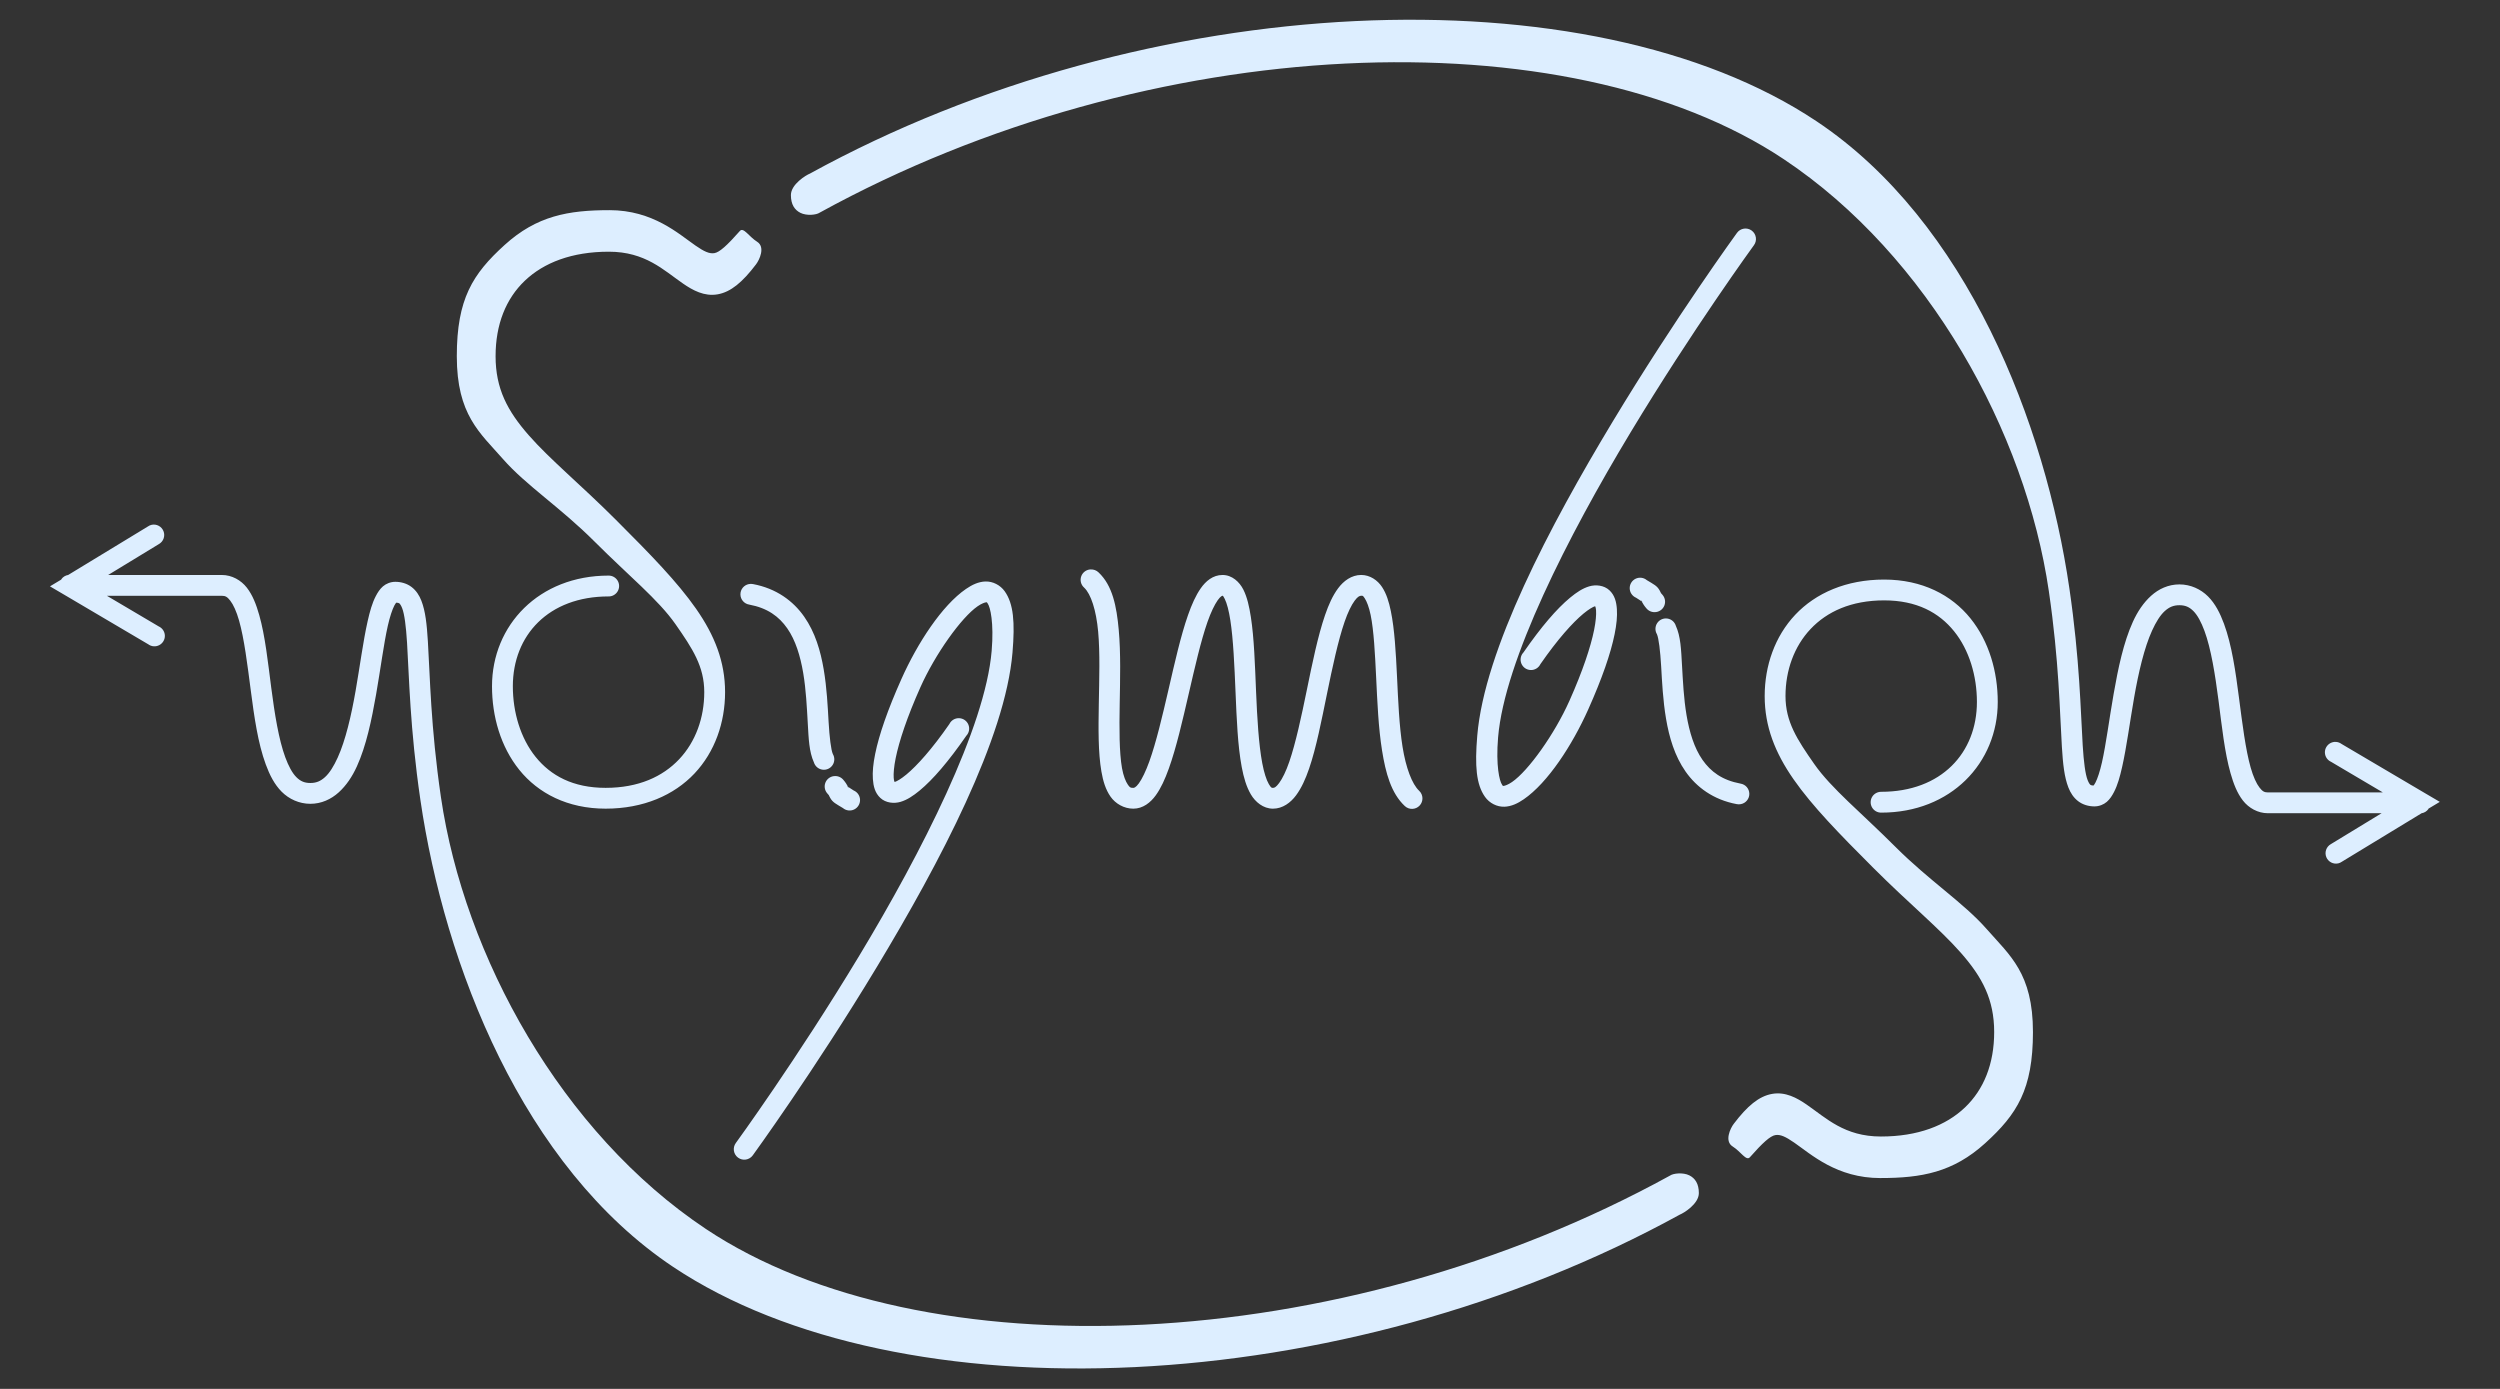 <?xml version="1.0" encoding="UTF-8" standalone="no"?>
<svg
   xmlns:dc="http://purl.org/dc/elements/1.1/"
   xmlns:cc="http://creativecommons.org/ns#"
   xmlns:rdf="http://www.w3.org/1999/02/22-rdf-syntax-ns#"
   xmlns:svg="http://www.w3.org/2000/svg"
   xmlns="http://www.w3.org/2000/svg"
   xmlns:sodipodi="http://sodipodi.sourceforge.net/DTD/sodipodi-0.dtd"
   xmlns:inkscape="http://www.inkscape.org/namespaces/inkscape"
   version="1.1"
   width="180"
   height="100"
   id="svg2"
   inkscape:version="0.91 r13725"
   sodipodi:docname="symbion-logo-small.svg"
   onload="startup(evt)">
  <rect width="100%" height="100%" fill="#333333" stroke="none"/>
  <sodipodi:namedview
     pagecolor="#ffffff"
     bordercolor="#666666"
     borderopacity="1"
     objecttolerance="10"
     gridtolerance="10"
     guidetolerance="10"
     inkscape:pageopacity="0"
     inkscape:pageshadow="2"
     inkscape:window-width="1871"
     inkscape:window-height="1056"
     id="namedview12"
     showgrid="false"
     inkscape:zoom="2.8324117"
     inkscape:cx="0.99661604"
     inkscape:cy="105.50228"
     inkscape:window-x="49"
     inkscape:window-y="24"
     inkscape:window-maximized="1"
     inkscape:current-layer="svg2"
     showguides="true"
     inkscape:guide-bbox="true">
    <sodipodi:guide
       position="90,132.043"
       orientation="1,0"
       id="guide4153"
       inkscape:label=""
       inkscape:color="rgb(0,0,255)" />
    <sodipodi:guide
       position="155.345,90"
       orientation="0,1"
       id="guide4155"
       inkscape:label=""
       inkscape:color="rgb(0,0,255)" />
  </sodipodi:namedview>
  <defs
     id="defs4">
    <inkscape:perspective
       sodipodi:type="inkscape:persp3d"
       inkscape:vp_x="0 : 526.18109 : 1"
       inkscape:vp_y="0 : 1000 : 0"
       inkscape:vp_z="744.09448 : 526.18109 : 1"
       inkscape:persp3d-origin="372.04724 : 350.78739 : 1"
       id="perspective16" />
    <marker
       refX="0"
       refY="0"
       orient="auto"
       id="Dot_s"
       style="overflow:visible">
      <path
         d="m -2.5,-1 c 0,2.76 -2.24,5 -5,5 -2.76,0 -5,-2.24 -5,-5 0,-2.76 2.24,-5 5,-5 2.76,0 5,2.24 5,5 z"
         transform="matrix(0.2,0,0,0.2,1.425,0.2)"
         id="path2289"
         style="fill-rule:evenodd;stroke:#ddeeff;stroke-width:1pt;marker-start:none;marker-end:none"
         inkscape:connector-curvature="0" />
    </marker>
    <marker
       refX="0"
       refY="0"
       orient="auto"
       id="Dot_m"
       style="overflow:visible">
      <path
         d="m -2.5,-1 c 0,2.76 -2.24,5 -5,5 -2.76,0 -5,-2.24 -5,-5 0,-2.76 2.24,-5 5,-5 2.76,0 5,2.24 5,5 z"
         transform="matrix(0.4,0,0,0.4,2.85,0.4)"
         id="path2292"
         style="fill-rule:evenodd;stroke:#ddeeff;stroke-width:1pt;marker-start:none;marker-end:none"
         inkscape:connector-curvature="0" />
    </marker>
  </defs>
  <g
     id="logo"
     transform="translate(-0.353,-40.105)">
    <path
       inkscape:connector-curvature="0"
       d="m 78.88,81.103 c -0.307,0.011 -0.576,0.208 -0.679,0.497 -0.103,0.289 -0.02,0.612 0.211,0.815 0.488,0.457 0.867,1.626 1.008,3.164 0.14,1.538 0.078,3.409 0.047,5.203 -0.031,1.794 -0.05,3.503 0.188,4.875 0.119,0.686 0.301,1.297 0.656,1.805 0.355,0.507 0.969,0.867 1.641,0.867 0.693,0 1.243,-0.442 1.617,-0.961 0.375,-0.519 0.666,-1.167 0.938,-1.922 0.543,-1.51 0.986,-3.448 1.43,-5.367 0.444,-1.919 0.878,-3.832 1.359,-5.203 0.241,-0.685 0.502,-1.226 0.727,-1.547 0.225,-0.321 0.341,-0.328 0.352,-0.328 0.011,0 0.017,-0.058 0.164,0.234 0.147,0.292 0.293,0.843 0.398,1.523 0.212,1.362 0.295,3.258 0.375,5.18 0.08,1.922 0.158,3.863 0.445,5.391 0.144,0.764 0.334,1.418 0.656,1.969 0.323,0.551 0.894,1.031 1.594,1.031 0.699,0 1.276,-0.435 1.664,-0.961 0.388,-0.526 0.677,-1.163 0.938,-1.922 0.52,-1.517 0.896,-3.472 1.289,-5.391 0.393,-1.919 0.798,-3.819 1.266,-5.18 0.234,-0.68 0.494,-1.21 0.727,-1.523 0.233,-0.314 0.369,-0.352 0.469,-0.352 0.114,0 0.118,-0.025 0.258,0.188 0.14,0.212 0.307,0.635 0.422,1.195 0.231,1.121 0.314,2.782 0.398,4.523 0.084,1.742 0.161,3.592 0.422,5.227 0.261,1.634 0.653,3.081 1.641,4.008 0.304,0.285 0.782,0.269 1.066,-0.035 0.285,-0.304 0.269,-0.782 -0.035,-1.066 -0.512,-0.48 -0.955,-1.657 -1.195,-3.164 -0.241,-1.507 -0.314,-3.318 -0.398,-5.062 -0.085,-1.744 -0.174,-3.393 -0.445,-4.711 -0.136,-0.659 -0.314,-1.25 -0.633,-1.734 -0.319,-0.484 -0.864,-0.867 -1.5,-0.867 -0.7,0 -1.275,0.435 -1.664,0.961 -0.39,0.526 -0.676,1.163 -0.938,1.922 -0.522,1.517 -0.919,3.472 -1.312,5.391 -0.393,1.919 -0.799,3.819 -1.266,5.18 -0.233,0.68 -0.495,1.21 -0.727,1.523 -0.232,0.314 -0.348,0.352 -0.445,0.352 -0.097,0 -0.135,0.008 -0.305,-0.281 -0.169,-0.289 -0.342,-0.825 -0.469,-1.5 -0.254,-1.35 -0.366,-3.241 -0.445,-5.156 -0.08,-1.916 -0.139,-3.851 -0.375,-5.367 -0.118,-0.758 -0.264,-1.421 -0.539,-1.969 -0.275,-0.547 -0.807,-1.055 -1.5,-1.055 -0.693,0 -1.208,0.443 -1.57,0.961 -0.363,0.518 -0.649,1.168 -0.914,1.922 -0.529,1.507 -0.963,3.449 -1.406,5.367 -0.444,1.918 -0.89,3.811 -1.383,5.18 -0.246,0.684 -0.519,1.25 -0.75,1.57 -0.231,0.321 -0.364,0.328 -0.398,0.328 -0.22,0 -0.252,-0.025 -0.398,-0.234 -0.147,-0.21 -0.323,-0.627 -0.422,-1.195 -0.197,-1.136 -0.195,-2.809 -0.164,-4.594 0.031,-1.785 0.083,-3.694 -0.07,-5.367 -0.153,-1.673 -0.441,-3.176 -1.453,-4.125 -0.15,-0.146 -0.354,-0.222 -0.562,-0.211 z M 44.225,55.237 c -2.957,0 -5.23,0.409 -7.542,2.508 -2.296,2.084 -3.44,3.88 -3.44,8.007 0,4.227 1.666,5.513 3.329,7.409 1.664,1.896 4.119,3.467 6.584,5.932 2.49,2.49 4.603,4.192 5.834,5.956 1.23,1.763 2.07,3.039 2.07,4.891 0,1.845 -0.622,3.574 -1.805,4.828 -1.183,1.254 -2.927,2.062 -5.297,2.062 -2.349,0 -3.95,-0.877 -5.039,-2.227 -1.089,-1.35 -1.641,-3.214 -1.641,-5.086 0,-3.664 2.562,-6.469 6.891,-6.469 0.27,0.007 0.522,-0.138 0.658,-0.372 0.136,-0.234 0.136,-0.523 0,-0.756 -0.136,-0.234 -0.388,-0.376 -0.658,-0.372 -5.01,0 -8.391,3.568 -8.391,7.969 8e-6,2.161 0.617,4.349 1.969,6.023 1.352,1.675 3.466,2.789 6.211,2.789 2.724,0 4.928,-0.973 6.398,-2.531 1.47,-1.558 2.203,-3.672 2.203,-5.859 0,-2.181 -0.743,-4.075 -2.086,-6 -1.343,-1.925 -3.268,-3.901 -5.766,-6.398 -2.523,-2.523 -4.747,-4.345 -6.281,-6.094 -1.534,-1.748 -2.391,-3.354 -2.391,-5.695 -7e-6,-2.292 0.745,-4.139 2.109,-5.438 1.364,-1.298 3.387,-2.086 6.047,-2.086 2.621,0 3.937,1.326 5.344,2.297 0.703,0.485 1.531,0.939 2.484,0.773 0.953,-0.166 1.794,-0.875 2.766,-2.156 0.252,-0.33 0.685,-1.252 0.082,-1.629 -0.595,-0.372 -0.98,-1.076 -1.244,-0.777 -0.924,1.048 -1.464,1.53 -1.828,1.594 -0.365,0.064 -0.747,-0.116 -1.359,-0.539 -1.226,-0.846 -3.065,-2.555 -6.211,-2.555 z m -32.963,22.656 c -0.093,0.022 -0.18,0.062 -0.258,0.117 l -5.742,3.492 c -0.198,0.032 -0.376,0.141 -0.492,0.305 -1.2e-4,0.007 -1.2e-4,0.016 0,0.023 l -0.82,0.492 1.078,0.633 6,3.539 c 0.231,0.171 0.54,0.194 0.794,0.06 0.254,-0.134 0.41,-0.401 0.401,-0.688 -0.009,-0.287 -0.182,-0.544 -0.445,-0.661 l -3.727,-2.203 c 2.878,0 5.55,0 8.273,0 0.255,0 0.388,0.068 0.609,0.352 0.221,0.284 0.448,0.778 0.633,1.43 0.37,1.304 0.599,3.158 0.844,5.039 0.244,1.881 0.514,3.792 1.078,5.32 0.282,0.764 0.626,1.445 1.148,1.969 0.523,0.524 1.259,0.867 2.062,0.867 0.792,0 1.49,-0.325 2.039,-0.82 0.549,-0.496 0.976,-1.136 1.312,-1.875 0.673,-1.478 1.062,-3.347 1.383,-5.18 0.321,-1.832 0.55,-3.645 0.844,-4.945 0.147,-0.65 0.32,-1.165 0.469,-1.453 0.066,-0.127 0.115,-0.184 0.141,-0.211 0.089,0.009 0.173,0.018 0.211,0.046 0.05,0.038 0.128,0.138 0.211,0.352 0.166,0.427 0.277,1.285 0.352,2.484 0.15,2.398 0.207,6.165 0.961,11.32 1.737,11.88 7.357,26.397 18.211,33.633 16.303,10.869 48.127,9.607 72.469,-3.773 0.27,-0.105 1.369,-0.766 1.369,-1.548 0,-0.671 -0.263,-1.068 -0.688,-1.28 -0.446,-0.222 -1.147,-0.151 -1.384,0.016 -23.912,13.144 -53.888,14.2 -69.422,3.844 -10.412,-6.941 -17.404,-19.652 -19.078,-31.102 -0.74,-5.061 -0.783,-8.729 -0.938,-11.203 -0.077,-1.237 -0.173,-2.168 -0.469,-2.93 -0.148,-0.381 -0.37,-0.729 -0.703,-0.984 -0.333,-0.255 -0.755,-0.375 -1.172,-0.375 -0.34,0 -0.664,0.132 -0.891,0.328 -0.227,0.196 -0.385,0.451 -0.516,0.703 -0.262,0.505 -0.426,1.096 -0.586,1.805 -0.32,1.417 -0.554,3.225 -0.867,5.016 -0.313,1.791 -0.725,3.565 -1.289,4.805 -0.282,0.62 -0.585,1.109 -0.914,1.406 -0.329,0.297 -0.636,0.422 -1.055,0.422 -0.421,0 -0.713,-0.126 -1.008,-0.422 -0.295,-0.296 -0.56,-0.788 -0.797,-1.43 -0.473,-1.282 -0.765,-3.126 -1.008,-4.992 -0.242,-1.866 -0.44,-3.744 -0.867,-5.25 -0.214,-0.753 -0.474,-1.433 -0.891,-1.969 -0.417,-0.536 -1.074,-0.914 -1.805,-0.914 -2.693,0 -5.346,0 -8.18,0 l 3.656,-2.227 c 0.323,-0.184 0.463,-0.578 0.328,-0.924 -0.135,-0.347 -0.504,-0.542 -0.867,-0.459 l 0,0 z m 60.047,4.078 c -0.521,0.018 -0.975,0.243 -1.406,0.539 -1.726,1.186 -3.488,3.89 -4.641,6.469 -0.999,2.236 -1.617,4.027 -1.898,5.414 -0.141,0.694 -0.2,1.29 -0.164,1.805 0.036,0.514 0.15,0.997 0.539,1.359 0.389,0.363 0.985,0.421 1.453,0.281 0.468,-0.139 0.906,-0.425 1.383,-0.82 0.954,-0.792 2.063,-2.076 3.352,-3.938 0.204,-0.214 0.262,-0.528 0.15,-0.802 -0.113,-0.274 -0.375,-0.455 -0.671,-0.464 -0.296,-0.009 -0.569,0.156 -0.698,0.423 -1.242,1.794 -2.325,2.995 -3.094,3.633 -0.384,0.319 -0.692,0.494 -0.844,0.539 0.007,0 -0.052,-0.035 -0.07,-0.305 -0.021,-0.309 0.018,-0.799 0.141,-1.406 0.246,-1.214 0.812,-2.94 1.781,-5.109 1.067,-2.388 2.949,-5.028 4.125,-5.836 0.294,-0.202 0.529,-0.278 0.609,-0.281 0.08,0 0.029,-0.03 0.117,0.094 0.177,0.248 0.452,1.355 0.281,3.398 -0.46,5.51 -5.039,14.5 -9.539,21.961 -4.5,7.461 -8.883,13.477 -8.883,13.477 -0.246,0.337 -0.172,0.809 0.164,1.055 0.337,0.246 0.809,0.172 1.055,-0.164 0,0 4.415,-6.069 8.953,-13.594 4.538,-7.525 9.235,-16.447 9.75,-22.617 0.182,-2.178 0.078,-3.508 -0.562,-4.406 -0.32,-0.449 -0.862,-0.721 -1.383,-0.703 z m -17.039,0.188 c -0.357,0.07 -0.612,0.385 -0.606,0.748 0.006,0.363 0.271,0.67 0.63,0.728 1.325,0.248 2.144,0.856 2.742,1.711 0.598,0.855 0.943,2.001 1.148,3.211 0.205,1.209 0.263,2.484 0.328,3.609 0.065,1.126 0.092,2.054 0.445,2.836 0.086,0.276 0.324,0.478 0.61,0.518 0.286,0.041 0.571,-0.087 0.731,-0.327 0.16,-0.241 0.167,-0.552 0.019,-0.8 -0.129,-0.285 -0.241,-1.21 -0.305,-2.32 -0.064,-1.111 -0.126,-2.441 -0.352,-3.773 -0.226,-1.332 -0.616,-2.668 -1.406,-3.797 -0.79,-1.129 -2.004,-2.03 -3.68,-2.344 -0.1,-0.021 -0.204,-0.021 -0.305,0 l 0,0 z m 6.117,13.828 c -0.276,0.035 -0.511,0.219 -0.609,0.48 -0.098,0.261 -0.044,0.554 0.141,0.763 0.204,0.233 0.025,0 0.211,0.328 0.186,0.326 0.406,0.418 0.914,0.727 0.226,0.19 0.542,0.23 0.808,0.102 0.266,-0.128 0.432,-0.4 0.425,-0.695 -0.007,-0.295 -0.187,-0.558 -0.459,-0.673 -0.487,-0.295 -0.495,-0.38 -0.398,-0.211 0.096,0.169 -0.043,-0.21 -0.352,-0.562 -0.167,-0.197 -0.424,-0.295 -0.68,-0.258 l 0,0 z m 75.357,28.937 c 2.957,0 5.23,-0.409 7.542,-2.508 2.296,-2.084 3.44,-3.88 3.44,-8.007 0,-4.227 -1.666,-5.513 -3.329,-7.409 -1.664,-1.896 -4.119,-3.467 -6.584,-5.932 -2.49,-2.49 -4.603,-4.192 -5.834,-5.955 -1.23,-1.763 -2.07,-3.039 -2.07,-4.891 0,-1.845 0.622,-3.574 1.805,-4.828 1.183,-1.254 2.927,-2.062 5.297,-2.062 2.349,0 3.95,0.877 5.039,2.227 1.089,1.35 1.641,3.214 1.641,5.086 0,3.664 -2.562,6.469 -6.891,6.469 -0.27,0 -0.522,0.138 -0.658,0.372 -0.136,0.234 -0.136,0.523 0,0.756 0.136,0.234 0.388,0.376 0.658,0.372 5.01,0 8.391,-3.568 8.391,-7.969 -1e-5,-2.161 -0.617,-4.349 -1.969,-6.023 -1.352,-1.675 -3.466,-2.789 -6.211,-2.789 -2.724,0 -4.928,0.973 -6.398,2.531 -1.47,1.558 -2.203,3.672 -2.203,5.859 0,2.181 0.743,4.075 2.086,6 1.343,1.925 3.268,3.901 5.766,6.398 2.523,2.523 4.747,4.345 6.281,6.094 1.534,1.748 2.391,3.354 2.391,5.695 0,2.292 -0.745,4.139 -2.109,5.437 -1.364,1.298 -3.387,2.086 -6.047,2.086 -2.621,0 -3.937,-1.326 -5.344,-2.297 -0.703,-0.485 -1.531,-0.939 -2.484,-0.773 -0.953,0.166 -1.794,0.875 -2.766,2.156 -0.252,0.33 -0.685,1.252 -0.082,1.629 0.595,0.372 0.98,1.076 1.244,0.777 0.924,-1.048 1.464,-1.53 1.828,-1.594 0.365,-0.064 0.747,0.116 1.359,0.539 1.226,0.846 3.065,2.555 6.211,2.555 z m 32.963,-22.656 c 0.093,-0.022 0.18,-0.062 0.258,-0.117 l 5.742,-3.492 c 0.198,-0.032 0.376,-0.141 0.492,-0.305 1.2e-4,-0.007 1.2e-4,-0.016 0,-0.023 l 0.82,-0.492 -1.078,-0.633 -6,-3.539 c -0.231,-0.171 -0.54,-0.194 -0.794,-0.06 -0.254,0.134 -0.41,0.401 -0.401,0.688 0.009,0.287 0.182,0.544 0.445,0.661 l 3.727,2.203 c -2.878,0 -5.55,0 -8.273,0 -0.255,0 -0.388,-0.068 -0.609,-0.352 -0.221,-0.284 -0.448,-0.778 -0.633,-1.43 -0.37,-1.304 -0.599,-3.158 -0.844,-5.039 -0.244,-1.881 -0.514,-3.792 -1.078,-5.32 -0.282,-0.764 -0.626,-1.445 -1.148,-1.969 -0.523,-0.524 -1.259,-0.867 -2.062,-0.867 -0.792,0 -1.49,0.324 -2.039,0.82 -0.549,0.496 -0.976,1.136 -1.312,1.875 -0.673,1.478 -1.062,3.347 -1.383,5.18 -0.321,1.832 -0.55,3.645 -0.844,4.945 -0.147,0.65 -0.32,1.166 -0.469,1.453 -0.066,0.127 -0.115,0.184 -0.141,0.211 -0.089,-0.009 -0.173,-0.018 -0.211,-0.046 -0.05,-0.038 -0.128,-0.138 -0.211,-0.352 -0.166,-0.427 -0.277,-1.285 -0.352,-2.484 -0.15,-2.398 -0.207,-6.165 -0.961,-11.32 -1.737,-11.88 -7.357,-26.397 -18.211,-33.633 -16.303,-10.869 -48.127,-9.607 -72.469,3.773 -0.27,0.105 -1.369,0.766 -1.369,1.548 0,0.671 0.263,1.068 0.688,1.28 0.446,0.223 1.147,0.152 1.384,-0.016 23.912,-13.144 53.888,-14.2 69.422,-3.844 10.412,6.941 17.404,19.652 19.078,31.102 0.74,5.061 0.783,8.729 0.938,11.203 0.077,1.237 0.173,2.168 0.469,2.93 0.148,0.381 0.37,0.729 0.703,0.984 0.333,0.255 0.755,0.375 1.172,0.375 0.34,0 0.664,-0.132 0.891,-0.328 0.227,-0.196 0.385,-0.451 0.516,-0.703 0.262,-0.505 0.426,-1.096 0.586,-1.805 0.32,-1.417 0.554,-3.225 0.867,-5.016 0.313,-1.791 0.725,-3.565 1.289,-4.805 0.282,-0.62 0.585,-1.109 0.914,-1.406 0.329,-0.297 0.636,-0.422 1.055,-0.422 0.421,0 0.713,0.126 1.008,0.422 0.295,0.296 0.56,0.789 0.797,1.43 0.473,1.282 0.765,3.126 1.008,4.992 0.242,1.866 0.44,3.744 0.867,5.25 0.214,0.753 0.473,1.433 0.891,1.969 0.417,0.536 1.074,0.914 1.805,0.914 2.693,0 5.346,0 8.18,0 l -3.656,2.227 c -0.323,0.184 -0.463,0.578 -0.328,0.924 0.135,0.347 0.504,0.542 0.867,0.459 l 0,0 z m -60.047,-4.078 c 0.521,-0.018 0.975,-0.243 1.406,-0.539 1.726,-1.186 3.488,-3.89 4.641,-6.469 0.999,-2.236 1.617,-4.027 1.898,-5.414 0.141,-0.694 0.2,-1.29 0.164,-1.805 -0.036,-0.514 -0.15,-0.997 -0.539,-1.359 -0.389,-0.363 -0.985,-0.421 -1.453,-0.281 -0.468,0.139 -0.906,0.425 -1.383,0.82 -0.954,0.792 -2.063,2.076 -3.352,3.938 -0.204,0.214 -0.262,0.528 -0.15,0.802 0.113,0.274 0.375,0.455 0.671,0.464 0.296,0.009 0.569,-0.157 0.698,-0.423 1.242,-1.794 2.325,-2.995 3.094,-3.633 0.384,-0.319 0.692,-0.494 0.844,-0.539 -0.007,0 0.052,0.035 0.07,0.305 0.021,0.309 -0.018,0.799 -0.141,1.406 -0.246,1.214 -0.812,2.94 -1.781,5.109 -1.067,2.388 -2.949,5.028 -4.125,5.836 -0.294,0.202 -0.529,0.278 -0.609,0.281 -0.08,0 -0.029,0.03 -0.117,-0.094 -0.177,-0.248 -0.452,-1.355 -0.281,-3.398 0.46,-5.51 5.039,-14.5 9.539,-21.961 4.5,-7.461 8.883,-13.477 8.883,-13.477 0.246,-0.337 0.172,-0.809 -0.164,-1.055 -0.337,-0.246 -0.809,-0.172 -1.055,0.164 0,0 -4.415,6.069 -8.953,13.594 -4.538,7.525 -9.235,16.447 -9.75,22.617 -0.182,2.178 -0.078,3.508 0.562,4.406 0.32,0.449 0.862,0.721 1.383,0.703 z m 17.039,-0.188 c 0.357,-0.07 0.612,-0.385 0.606,-0.748 -0.006,-0.363 -0.271,-0.67 -0.63,-0.728 -1.325,-0.248 -2.144,-0.856 -2.742,-1.711 -0.598,-0.855 -0.943,-2.001 -1.148,-3.211 -0.205,-1.209 -0.263,-2.484 -0.328,-3.609 -0.065,-1.126 -0.092,-2.054 -0.445,-2.836 -0.086,-0.276 -0.324,-0.478 -0.61,-0.519 -0.286,-0.041 -0.571,0.087 -0.731,0.328 -0.16,0.241 -0.167,0.552 -0.019,0.8 0.129,0.285 0.241,1.21 0.305,2.32 0.064,1.111 0.126,2.441 0.352,3.773 0.226,1.332 0.616,2.668 1.406,3.797 0.79,1.129 2.004,2.03 3.68,2.344 0.1,0.021 0.204,0.021 0.305,0 l 0,0 z m -6.117,-13.828 c 0.276,-0.035 0.511,-0.219 0.609,-0.48 0.098,-0.261 0.044,-0.554 -0.141,-0.763 -0.204,-0.233 -0.025,0 -0.211,-0.328 -0.186,-0.326 -0.406,-0.418 -0.914,-0.727 -0.226,-0.19 -0.542,-0.23 -0.808,-0.102 -0.266,0.128 -0.432,0.4 -0.425,0.695 0.007,0.295 0.187,0.558 0.459,0.673 0.487,0.295 0.495,0.38 0.398,0.211 -0.097,-0.169 0.043,0.21 0.352,0.562 0.167,0.197 0.424,0.295 0.68,0.258 l 0,0 z"
       id="path4635"
       style="fill:#ddeeff;fill-opacity:1;fill-rule:evenodd;stroke:none" />
  </g>
</svg>
